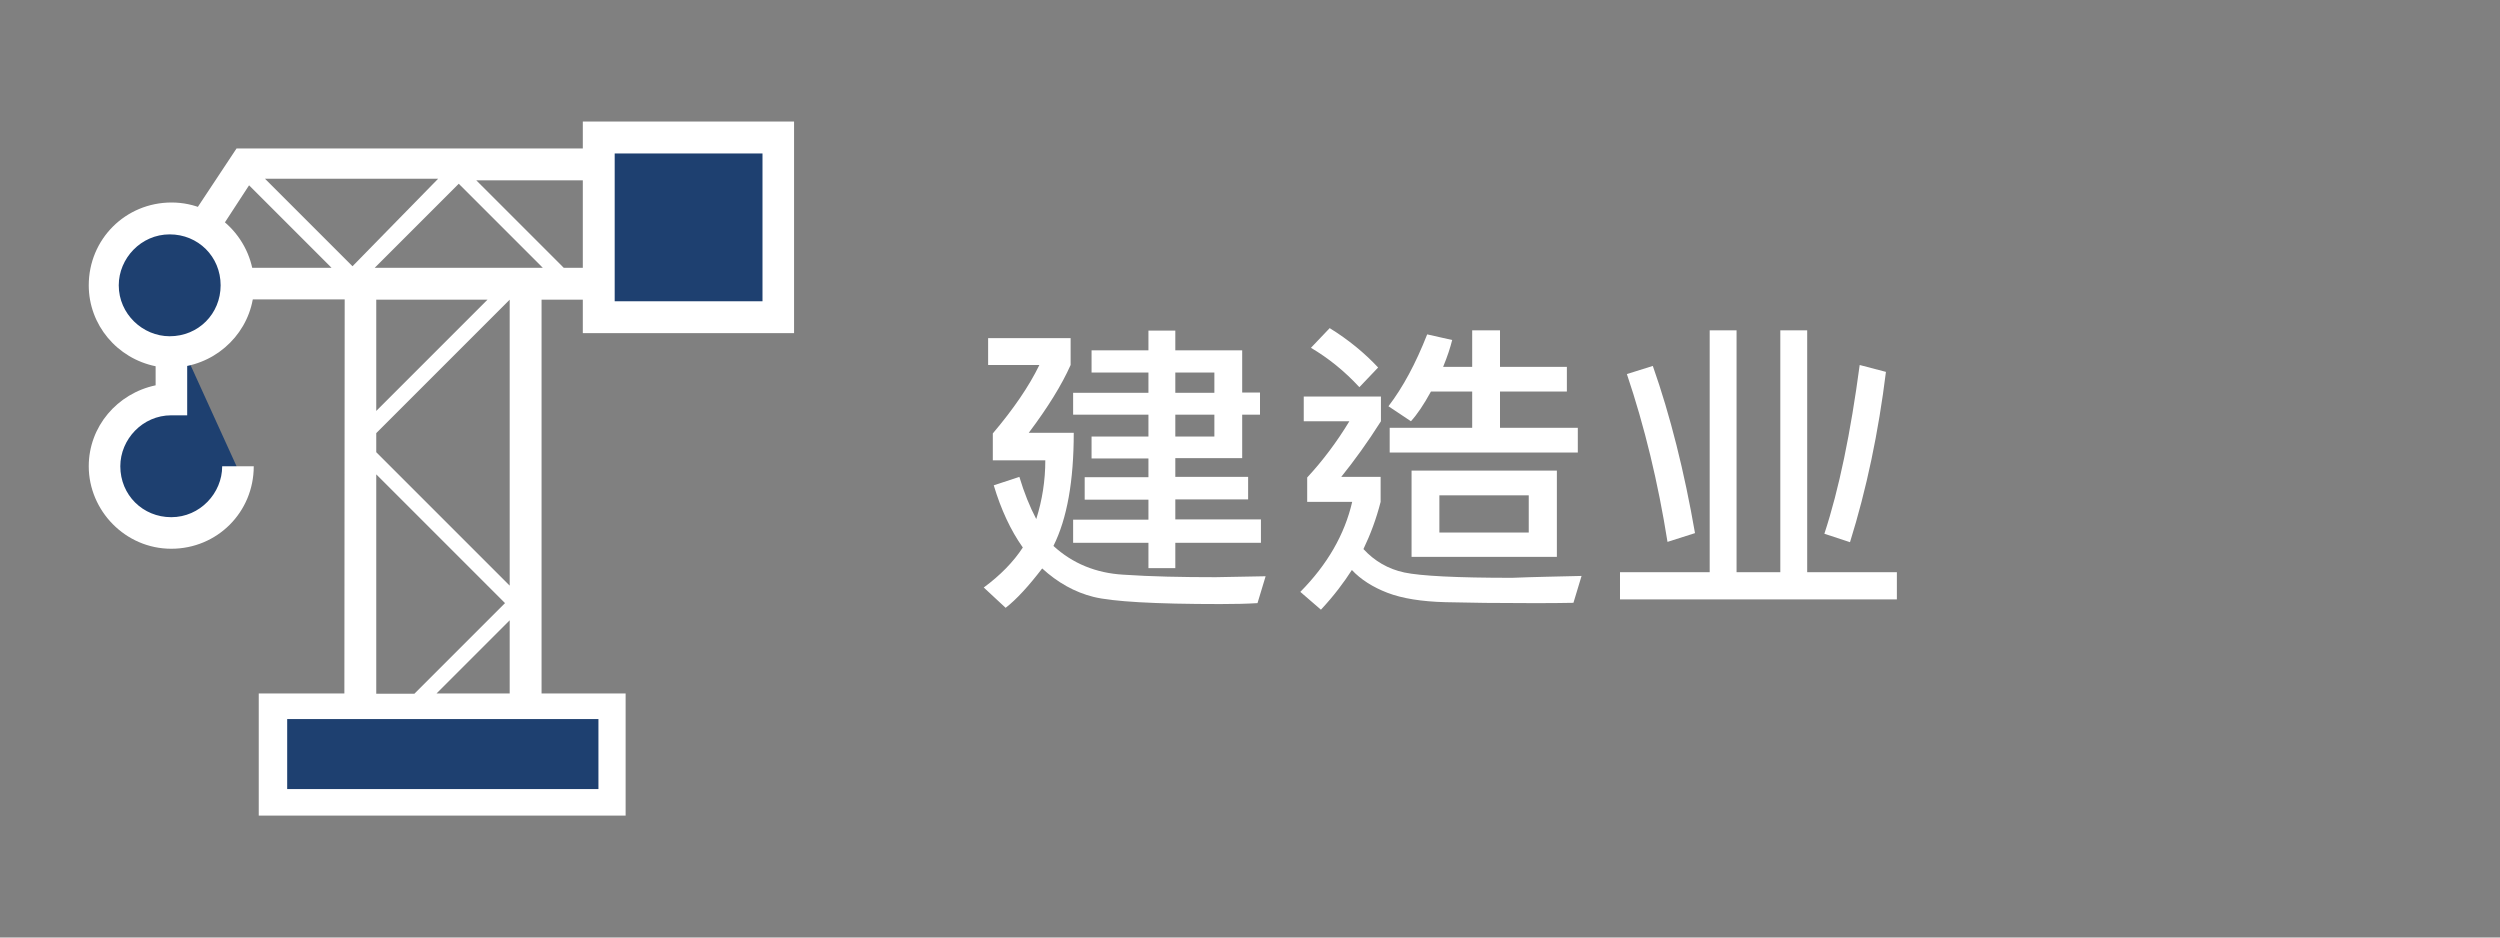 <?xml version="1.0" encoding="utf-8"?>
<!-- Generator: Adobe Illustrator 27.2.0, SVG Export Plug-In . SVG Version: 6.00 Build 0)  -->
<svg version="1.1" id="Layer_1" xmlns="http://www.w3.org/2000/svg" xmlns:xlink="http://www.w3.org/1999/xlink" x="0px" y="0px"
	 viewBox="0 0 800 300" style="enable-background:new 0 0 800 300;" xml:space="preserve">
<rect x="0" y="0" width="800" height="300" fill="#808080" stroke="none"/>
<style type="text/css">
	.st0{fill:none;}
	.st1{fill:#1E4070;}
	.st2{fill:#FFFFFF;}
</style>
<g id="g02_x5F_text">
	<g>
		<g>
			<line class="st0" x1="168.2" y1="92.3" x2="168.2" y2="230.6"/>
			<line class="st0" x1="115.3" y1="92.3" x2="115.3" y2="230.6"/>
			<rect x="191.6" y="44" class="st1" width="57.4" height="57.4"/>
			<line class="st0" x1="148.4" y1="53.2" x2="112.8" y2="88.7"/>
			<line class="st0" x1="163.1" y1="92.3" x2="113.8" y2="141.6"/>
			<path class="st2" d="M110.2,221.9H82.8V261h117.4v-39.1h-26.9v-126h13.2v10.7h67.6V38.9h-67.6v8.6H75.7l-32,48.3h66.6
				L110.2,221.9L110.2,221.9L110.2,221.9z M79.7,59.3l26.4,26.4H62.5L79.7,59.3z M196.7,49.1H244v47.3h-47.3V49.1z M180.4,85.7
				l-28-28h34.1v28H180.4z M139.7,221.9l23.4-23.4v23.4H139.7z M120.4,151.8l41.2,41.2l-29,29h-12.2L120.4,151.8L120.4,151.8z
				 M120.4,138.6l42.7-42.7v91.5l-42.7-42.7C120.4,144.7,120.4,138.6,120.4,138.6z M120.4,95.9H156l-35.6,35.6V95.9L120.4,95.9z
				 M119.9,85.7l26.9-26.9l26.9,26.9H119.9z M112.8,85.2l-28-28h55.4L112.8,85.2z"/>
			<path class="st1" d="M75.7,149.2c0,11.7-9.7,21.3-21.4,21.3S33,160.9,33,149.2s9.7-21.4,21.4-21.4v-25.4"/>
			<g>
				<circle class="st1" cx="54.3" cy="91.3" r="21.4"/>
				<path class="st2" d="M28.4,149.2c0,14.2,11.7,26.4,26.4,26.4s26.4-11.7,26.4-26.4H71.1c0,8.6-7.1,16.3-16.3,16.3
					c-9.1,0-16.3-7.1-16.3-16.3c0-8.6,7.1-16.3,16.3-16.3h5.1v-15.8c12.2-2.5,21.4-13.2,21.4-25.9c0-14.2-11.7-26.4-26.4-26.4
					S28.4,76.5,28.4,91.3c0,12.7,9.1,23.4,21.4,25.9v6.1C37.5,125.9,28.4,136.5,28.4,149.2z M54.3,107.6c-8.6,0-16.3-7.1-16.3-16.3
					C38,82.7,45.1,75,54.3,75c9.1,0,16.3,7.1,16.3,16.3C70.6,100.4,63.5,107.6,54.3,107.6z"/>
			</g>
			<rect x="91.9" y="230.1" class="st1" width="99.6" height="22.4"/>
		</g>
	</g>
</g>
<g>
	<path class="st2" d="M405,184.4l-2.6,8.6c-3.2,0.2-7.1,0.3-11.9,0.3c-21.1,0-34.6-0.8-40.6-2.3c-6-1.5-11.5-4.6-16.4-9.1
		c-4.3,5.6-8.2,9.9-11.7,12.6l-7-6.5c5.3-3.9,9.5-8.2,12.5-12.8c-3.9-5.5-7-12.2-9.3-19.9l8.2-2.7c1.5,5,3.3,9.5,5.4,13.5
		c1.9-6,2.9-12.3,2.9-18.8h-16.8v-8.6c6.6-7.8,11.6-15.1,14.9-21.9h-16.4v-8.6h26.4v8.6c-2.8,6.3-7.3,13.6-13.4,21.7h14.4
		c0,15.3-2.1,27.4-6.5,36.2c6.1,5.6,13.6,8.7,22.4,9.2c8.8,0.6,18.7,0.8,29.5,0.8C394.5,184.6,399.8,184.5,405,184.4z M403.5,173.7
		h-27.4v8.1h-8.6v-8.1h-24.1v-7.4h24.1v-6.4h-20.4v-7.2h20.4v-6h-18.2v-7h18.2v-7h-24.1v-7h24.1v-6.5h-18.2v-7.1h18.2v-6.3h8.6v6.3
		h21.4v13.5h5.7v7.1h-5.7v13.9h-21.4v6h23.3v7.2h-23.3v6.4h27.4L403.5,173.7L403.5,173.7z M388.6,125.7v-6.5h-12.5v6.5H388.6z
		 M388.6,139.7v-7h-12.5v7H388.6z"/>
	<path class="st2" d="M506.1,184.3l-2.6,8.6c-3.9,0.1-8.4,0.1-13.5,0.1c-10.6,0-19.7-0.1-27.4-0.3c-7.7-0.2-13.9-1.2-18.6-3
		c-4.7-1.8-8.6-4.3-11.4-7.3c-2.5,3.9-5.7,8.2-9.9,12.7l-6.6-5.7c8.7-8.8,14.2-18.4,16.6-28.8h-14.4v-7.8c5-5.4,9.5-11.4,13.5-18
		h-14.6v-7.9h24.7v7.9c-4.3,6.8-8.6,12.7-12.7,17.8h12.6v8c-1.4,5.5-3.3,10.5-5.5,15.1c3.5,3.8,7.9,6.4,13.1,7.5
		c5.2,1.1,16.7,1.7,34.5,1.7C491,184.6,498.5,184.5,506.1,184.3z M441,117.6l-6,6.3c-4.7-5.1-9.9-9.3-15.5-12.6l6-6.3
		C431.5,108.7,436.7,113,441,117.6z M504.9,144.8h-60.2v-7.9h26.4v-11.6h-13.2c-2.3,4.2-4.4,7.3-6.4,9.5l-7.2-4.8
		c4.6-6,8.7-13.6,12.4-23l8,1.8c-0.6,2.4-1.5,5.2-2.9,8.6h9.3v-11.7h8.9v11.7h21.4v7.9H480v11.6h24.9L504.9,144.8L504.9,144.8z
		 M498.2,178.2h-46.5v-27.6h46.5V178.2z M489.2,170.4v-11.9h-28.6v11.9H489.2z"/>
	<path class="st2" d="M607,191.8h-88.6v-8.7h28.7v-77.4h8.6v77.4h14v-77.4h8.6v77.4h28.7v8.7H607z M542.4,170.6l-8.8,2.8
		c-3-18.9-7.3-36.8-13-53.7l8.3-2.6C534.5,133,539,151,542.4,170.6z M603.5,119c-2.4,19.4-6.2,37.5-11.5,54.5l-8.2-2.7
		c4.7-14.3,8.4-32.3,11.3-54L603.5,119z"/>
</g>
</svg>
